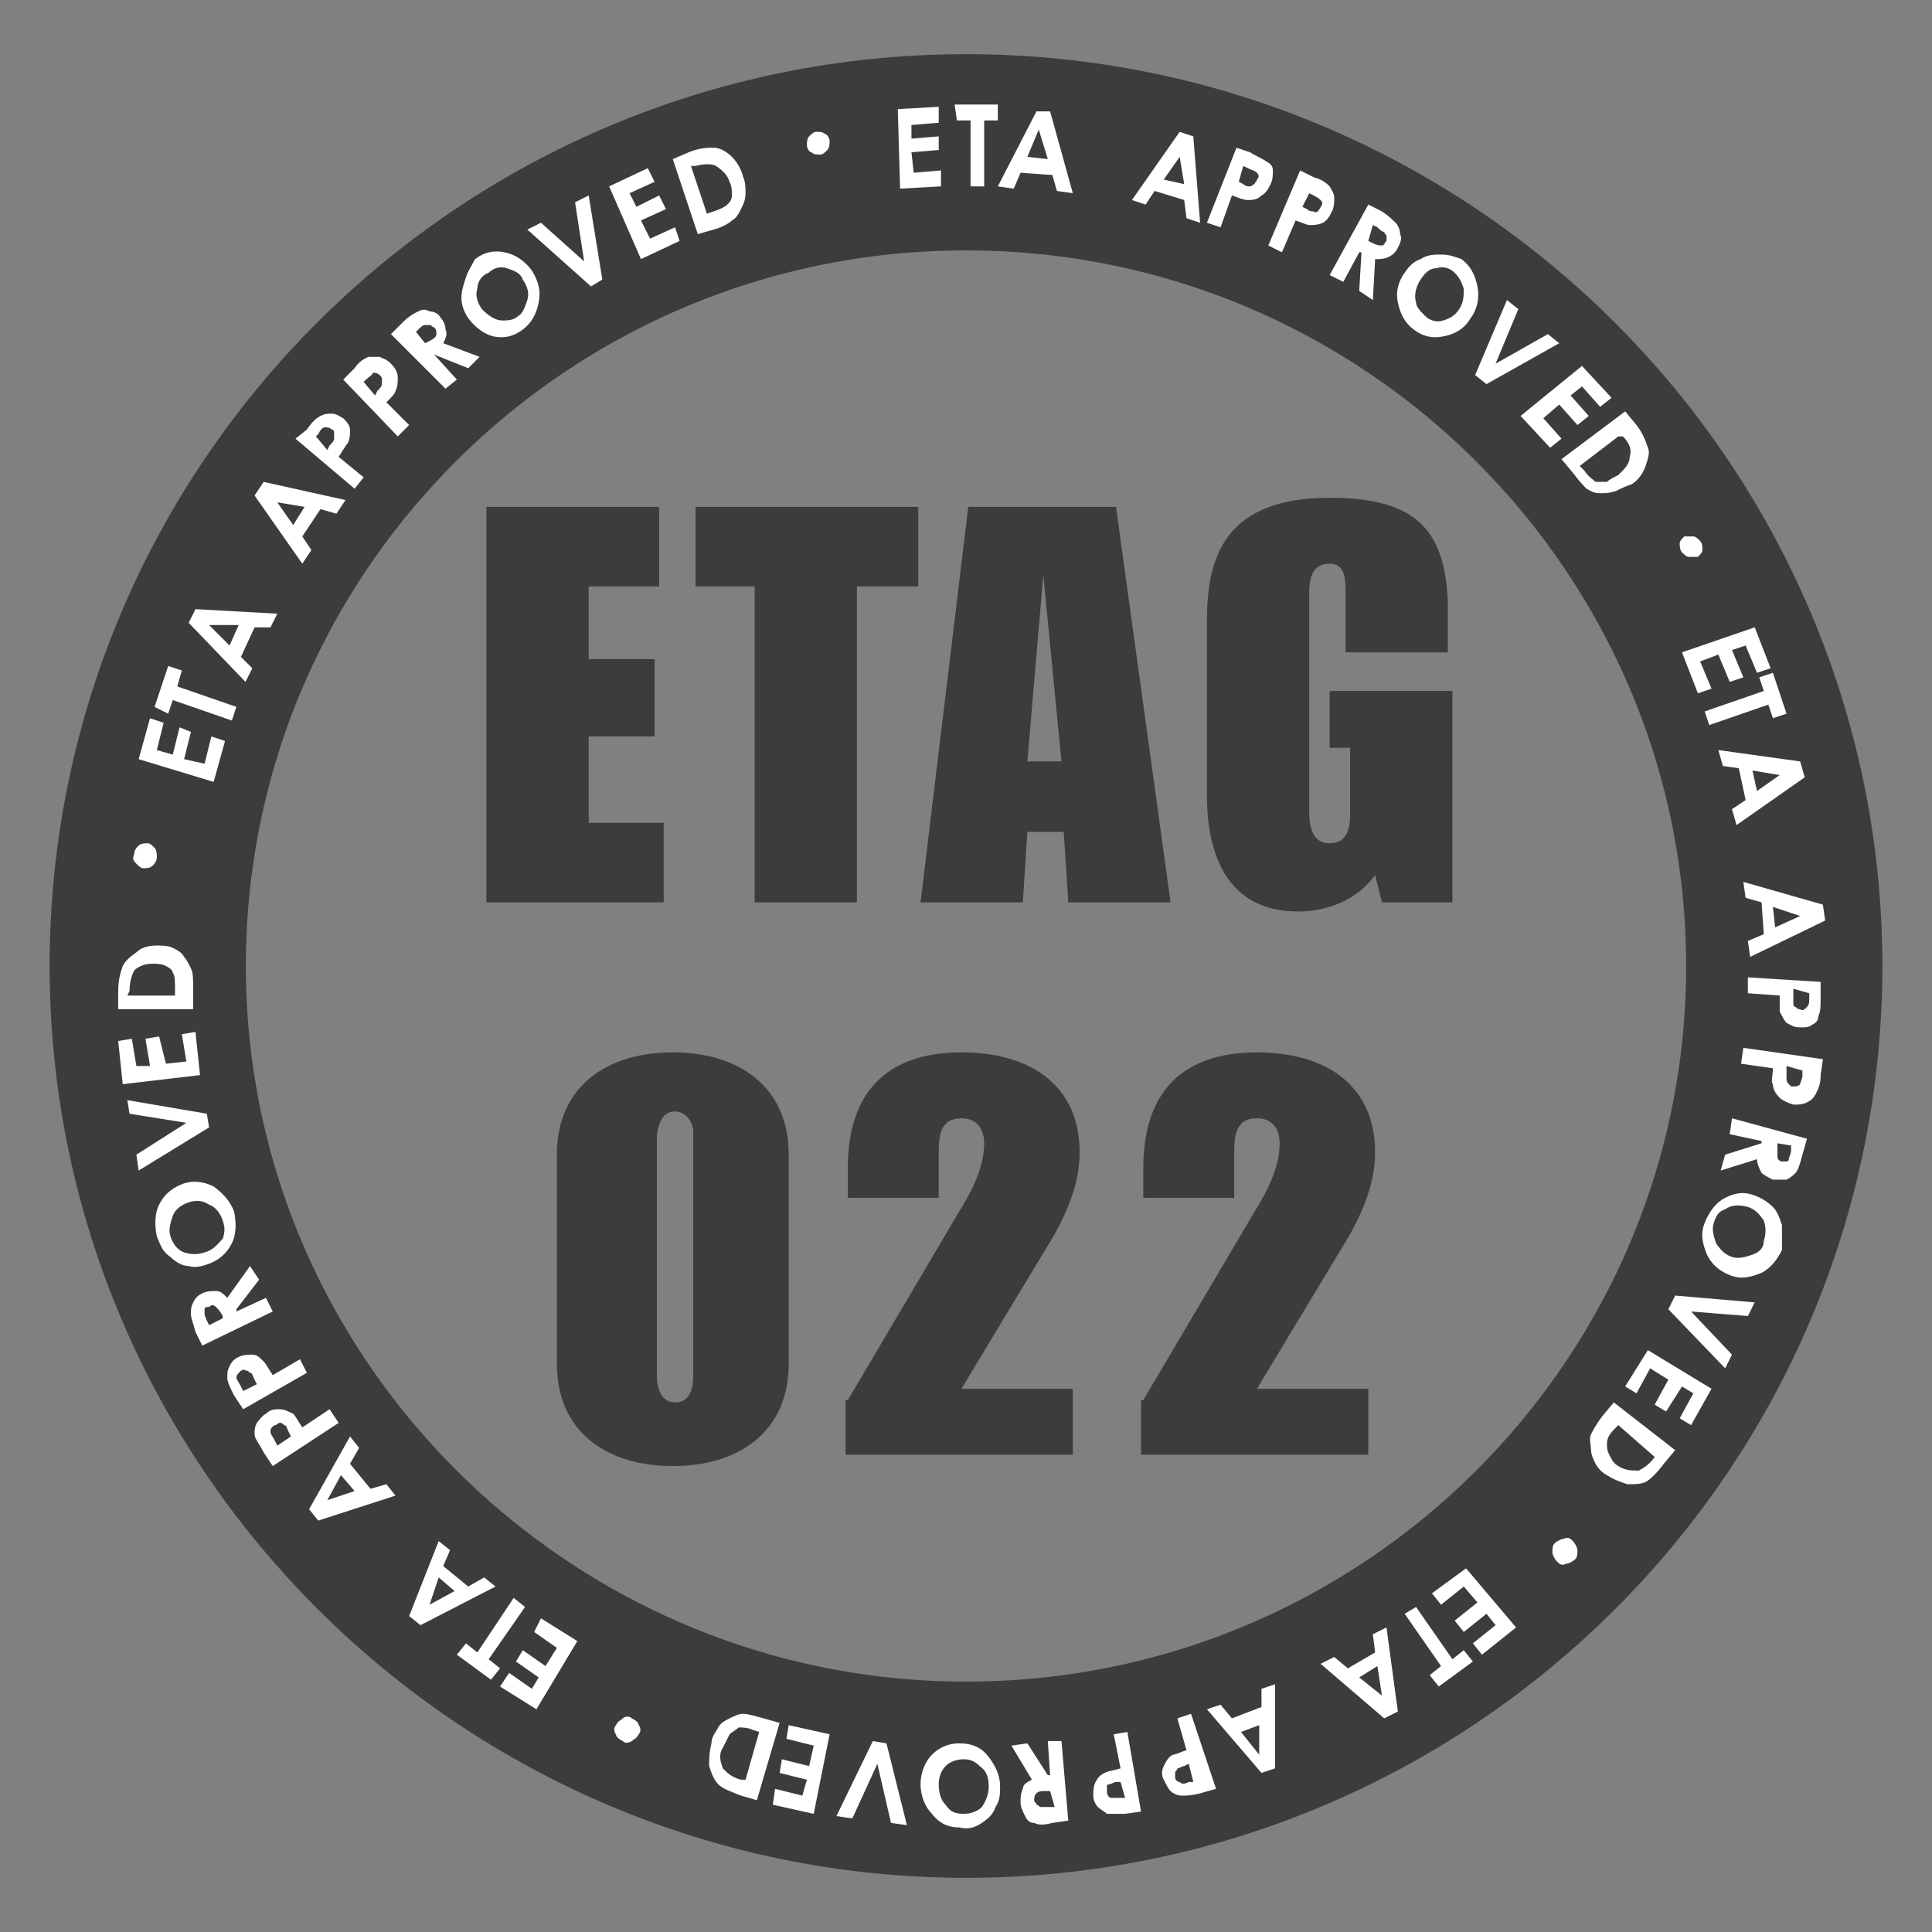 <svg xmlns="http://www.w3.org/2000/svg" xmlns:xlink="http://www.w3.org/1999/xlink" version="1.1" id="Layer_1" x="0" y="0" viewBox="0 0 85 85" width="200" height="200" xml:space="preserve"><rect x="0" y="0" width="85" height="85" fill="#808080" stroke="none"/><style>.st1{enable-background:new}.st2{fill:#3c3c3b}</style><defs><path id="SVGID_1_" d="M0 0h85v85H0z"/></defs><clipPath id="SVGID_2_"><use xlink:href="#SVGID_1_" overflow="visible"/></clipPath><path d="M42.5 78.3c19.9 0 36-16.1 36-35.8S62.4 6.7 42.5 6.7s-36 16.1-36 35.8 16.2 35.8 36 35.8z" clip-path="url(#SVGID_2_)" fill="none" stroke="#3c3c3b" stroke-width="8.633" stroke-miterlimit="3"/><g class="st1"><path class="st2" d="M21.4 22.3H29v3.5h-3.1V29h2.9v3.4h-2.9v3.8h3.3v3.5h-7.8V22.3z"/></g><g class="st1"><path class="st2" d="M33.3 25.8h-2.7v-3.5h9.8v3.5h-2.7v13.9h-4.5V25.8z"/></g><g class="st1"><path class="st2" d="M42.6 22.3h6.5l2.4 17.4H47l-.2-3.1h-1.6l-.2 3.1h-4.5l2.1-17.4zm4.1 11.2l-.8-8.2-.7 8.2h1.5z"/></g><g class="st1"><path class="st2" d="M63.7 39.7h-2.9l-.3-1.2c-.8 1.1-2.1 1.6-3.4 1.6-3.1 0-4-2.5-4-5.1v-7.7c0-2.8.8-5.4 5.4-5.4 3.8 0 5.2 1.4 5.2 5v1.8h-4.5V26c0-.7-.1-1.2-.7-1.2-.8 0-.9.7-.9 1.3v9.6c0 .8.2 1.4.9 1.4.8 0 .9-.7.9-1.3v-2.9h-.9v-2.5h5.4v9.3z"/></g><g class="st1"><path class="st2" d="M24.5 50.8c0-3 2.2-4.5 5.1-4.5 2.9 0 5.1 1.5 5.1 4.5V60c0 3-2.2 4.5-5.1 4.5-2.9 0-5.1-1.5-5.1-4.5v-9.2zm4.4 9.7c0 .6.2 1.2.8 1.2.8 0 .8-.9.8-1.3V49.8c0-.4-.3-.9-.8-.9s-.7.4-.8 1v10.6zm8.4 1.1l4.9-8.3c.5-.8 1.1-1.9 1.1-3 0-.6-.3-1.1-1-1.1-.9 0-1 .7-1 1.5v2h-4v-1.3c0-3.9 2.3-5.1 5-5.1 3.1 0 5.2 1.5 5.2 4.4 0 1.3-.5 2.5-1.1 3.6l-4.1 6.8h4.9V64h-10v-2.4z"/></g><g class="st1"><path class="st2" d="M50.3 61.6l4.9-8.3c.5-.8 1.1-1.9 1.1-3 0-.6-.3-1.1-1-1.1-.9 0-1 .7-1 1.5v2h-4v-1.3c0-3.9 2.3-5.1 5-5.1 3.1 0 5.2 1.5 5.2 4.4 0 1.3-.5 2.5-1.1 3.6l-4.1 6.8h4.9V64h-10v-2.4z"/></g><defs><path id="SVGID_3_" d="M0 0h85v85H0z"/></defs><clipPath id="SVGID_4_"><use xlink:href="#SVGID_3_" overflow="visible"/></clipPath><path d="M6 38c.1.1.2.2.3.2.1 0 .3 0 .4-.1s.2-.2.2-.4c0-.1 0-.3-.1-.4-.1-.1-.2-.2-.3-.2-.1 0-.3 0-.4.1s-.2.2-.2.4c-.1.2 0 .3.1.4m-.3 5.6c0-.4.1-.7.2-.9.2-.2.5-.3.8-.3.2 0 .4 0 .6.1s.3.2.3.3c.1.1.1.4.1.7v.3H5.6l.1-.2zm2.8.8v-.8c0-.5 0-.8-.1-1s-.2-.4-.3-.5c-.1-.2-.3-.3-.5-.4-.2-.1-.5-.1-.7-.1-.4 0-.7.1-.9.3-.3.2-.5.4-.6.6-.1.3-.2.6-.2 1.1v.8h3.3zm.3 2.9l-.2-1.9-.6.1.2 1.2-.9.1-.3-1.2-.6.1.2 1.2H6l-.2-1.2-.6.1.2 1.9 3.4-.4zm.4 2.3l-.1-.6-3.5-.6.1.6 2.5.4L6 50.8l.1.7 3.1-1.9zm-1.6 3.9c.1-.3.4-.5.7-.6s.6-.1.9.1c.3.1.5.4.6.7s.1.5 0 .8c-.2.2-.4.5-.8.6-.3.1-.6.1-.9 0-.3-.1-.5-.4-.6-.7-.1-.3 0-.6.1-.9m-.1 1.8c.2.2.5.4.8.4.3.1.6 0 .9-.1.5-.2.8-.5 1-.9s.2-.9.1-1.4c-.2-.5-.5-.8-.9-1.1-.4-.2-.9-.3-1.4-.1s-.8.5-1 .9-.2.9-.1 1.4c.2.5.3.7.6.9m1.7 3l-.1-.2c-.1-.2-.1-.3-.1-.3v-.2c0-.1.1-.1.2-.1.1-.1.2-.1.3 0s.2.2.3.4v.1l-.6.3zm2.8-.6l-.3-.6-1.3.6v-.1l1-1.3-.4-.6-1 1.4c-.2-.2-.3-.3-.5-.3s-.4 0-.6.1c-.2.1-.3.2-.4.4-.1.2-.1.3-.1.5s.1.4.2.8l.3.6 3.1-1.5zm-1.3 3.5l-.1-.2c-.1-.2-.2-.3-.2-.4 0-.1.1-.2.2-.3.1 0 .1-.1.2 0 .1 0 .1 0 .2.1.1 0 .1.1.2.3l.1.2-.6.3zm2.8-.8l-.3-.6-1.2.7c-.2-.3-.3-.5-.4-.6-.2-.2-.3-.3-.5-.3s-.4 0-.6.1c-.2.1-.3.2-.4.4-.1.2-.1.3-.1.5s.1.4.3.8l.4.6 2.8-1.6zm-1.3 3.2l-.1-.2c-.1-.2-.2-.3-.2-.4 0-.1 0-.2.2-.3.1 0 .1-.1.2-.1s.1 0 .2.1c.1 0 .1.1.2.3l.1.2-.6.4zm2.7-1l-.4-.6-1.2.8c-.2-.3-.3-.5-.4-.6-.2-.1-.4-.2-.6-.2-.2 0-.4 0-.6.2-.2.1-.3.3-.4.4-.1.2-.1.3-.1.5s.2.4.4.8l.4.6 2.9-1.9zm.1 2.3l.6.7-1.2.4.6-1.1zm2.4.9l-.4-.5-.7.2-.9-1.1.4-.7-.4-.5-1.8 3.2.4.5 3.4-1.1zm1.9 3.6l.7.6-1.1.6.4-1.2zm2.5.4l-.5-.4-.7.4-1.1-.9.3-.7-.5-.4-1.3 3.3.5.4 3.3-1.7zm.2 3.6l-.5-.4 1.6-2.3-.5-.4-1.6 2.4-.5-.4-.4.5 1.5 1.1.4-.5zm3.4-1.2l-1.6-1-.3.6 1 .7-.5.8-1-.7-.3.5 1 .7-.3.5-1-.7-.4.6 1.6 1 1.8-3zm2.4 4.4c.1-.1.2-.1.3-.3.1-.1.1-.3 0-.4 0-.1-.1-.2-.3-.3-.1-.1-.3-.1-.4 0s-.2.1-.3.3c-.1.1-.1.3 0 .4 0 .1.1.2.3.3.1.1.2.1.4 0m4.8 1.7c-.4-.1-.6-.3-.8-.5-.1-.3-.2-.6 0-.9l.3-.6c.1-.1.3-.2.4-.3.1 0 .4 0 .6.1l.3.1-.6 2.1h-.2zm1.7-2.5l-.7-.2c-.4-.1-.7-.2-.9-.2s-.4.1-.6.2-.4.2-.5.4c-.1.2-.3.4-.3.7-.1.4-.1.7-.1 1 .1.3.2.6.4.8.2.2.5.3 1 .5l.7.2 1-3.4zm2.2.5l-1.8-.4-.1.6 1.2.3-.2.9-1.2-.3-.1.6 1.2.3-.2.7-1.2-.3-.1.7 1.8.4.7-3.5zm2.5.4l-.6-.1-1.6 3.3.7.1 1.1-2.4.6 2.6.7.1-.9-3.6zm2.6 2.7c-.2-.2-.3-.5-.3-.9 0-.3.1-.6.3-.8.2-.2.5-.3.8-.3s.5.1.7.3c.3.2.4.5.4.9 0 .3-.1.6-.3.9-.2.2-.5.3-.8.3-.4 0-.6-.1-.8-.4m1.6.8c.3-.2.5-.4.6-.7.2-.3.2-.6.2-.9 0-.5-.2-.9-.5-1.3s-.7-.6-1.3-.6c-.5 0-.9.2-1.2.5s-.5.8-.5 1.3.2 1 .5 1.3c.3.4.7.6 1.2.6.4.1.7 0 1-.2m3.2-.7h-.6c-.1 0-.1-.1-.2-.1 0-.1-.1-.1-.1-.2s0-.2.1-.3c.1-.1.2-.1.4-.1h.2l.2.7zm.3-2.9h-.6l.1 1.5h-.1l-.9-1.4-.7.1.9 1.5c-.2.1-.4.2-.4.4-.1.2-.1.4-.1.6s.1.4.2.6c.1.2.2.3.4.3.2.1.4.1.8 0l.7-.1-.3-3.5zm2.8 2.5h-.6c-.1 0-.2-.1-.2-.3v-.2c0-.1.1-.1.1-.1.1 0 .2-.1.3-.1h.2l.2.7zm.1-2.9l-.6.1.3 1.5c-.3.1-.5.1-.7.2s-.3.2-.4.4c-.1.2-.1.4-.1.6s.1.4.2.5.3.2.4.3h.8l.7-.1-.6-3.5zm2.9 2.2h-.2c-.2.1-.3.1-.4 0-.1 0-.2-.1-.2-.2V78c0-.1.1-.1.1-.2.1 0 .2-.1.3-.1l.2-.1.2.8zm-.1-3l-.6.2.4 1.4c-.3.1-.5.2-.6.2-.2.1-.3.3-.4.5s-.1.4 0 .6.2.4.3.5.3.2.5.2.4 0 .8-.1l.7-.2-1.1-3.3zm2.2.8l.8-.3v1.3l-.8-1zm1.5-2.1l-.6.2v.8l-1.3.5-.5-.6-.6.2 2.4 2.8.6-.2v-3.7zm3.7-.3l.8-.5.2 1.3-1-.8zm1.2-2.2l-.6.3.1.8-1.2.7-.6-.5-.6.3 2.8 2.4.6-.3-.5-3.7zm3.4 1l-.5.4-1.6-2.3-.5.3 1.6 2.3-.5.4.4.5 1.5-1.1-.4-.5zm.1-3.6L63 70.1l.4.5 1-.8.6.7-1 .8.4.5 1-.8.4.5-1 .8.4.5 1.5-1.2-2.2-2.6zm4.9-.8c0-.1-.1-.3-.2-.4s-.2-.2-.4-.1c-.1 0-.3.1-.4.2s-.1.2-.1.4c0 .1.1.3.2.4s.2.2.4.1c.1 0 .3-.1.4-.2s.1-.2.1-.4m3.4-4.1c-.2.3-.5.5-.7.6-.3 0-.6 0-.9-.2-.2-.1-.3-.3-.4-.5-.1-.2-.1-.3-.1-.5s.1-.4.3-.6l.2-.2 1.6 1.4zM71 61.7l-.5.6c-.3.4-.4.6-.5.8s0 .5 0 .7.1.4.2.6c.1.2.3.4.5.5.3.2.6.3.9.4.3 0 .6 0 .8-.1.2-.1.5-.4.8-.8l.5-.6-2.7-2.1zm1.5-2.3l-1 1.6.5.3.6-1.1.8.5-.6 1.1.5.3.7-1.1.5.3-.6 1.1.5.3.9-1.6-2.8-1.7zm1.2-2.4l-.3.6 2.5 2.6.3-.6-1.8-1.9 2.5.2.3-.6-3.5-.3zm3.4-1.8c-.3.1-.6.2-.9.1-.3-.1-.5-.3-.7-.6-.1-.3-.2-.6-.1-.9.1-.3.2-.5.5-.6.3-.2.6-.2 1-.1.3.1.5.3.7.6.1.3.1.6 0 .9 0 .3-.2.5-.5.6m1.3-1.3c-.1-.3-.2-.6-.4-.8-.2-.2-.5-.4-.8-.5-.5-.2-.9-.1-1.3.1s-.7.6-.9 1.1c-.2.5-.1.9.1 1.4.2.4.5.7 1 .9s.9.1 1.4-.1c.4-.2.7-.6.9-1v-1.1m.4-3.5v.2c0 .2-.1.3-.1.4 0 .1-.1.1-.1.1h-.2c-.1 0-.2-.1-.2-.2v-.6l.6.1zm-2.6-1.2l-.1.7 1.4.3v.1l-1.6.5-.2.7 1.6-.5c0 .2.1.4.2.6.1.1.3.2.5.3h.6c.2-.1.3-.2.4-.3s.2-.4.3-.8l.2-.7-3.3-.9zm3.1-2.1v.2c0 .2-.1.3-.1.4-.1.1-.2.1-.3.1-.1 0-.1 0-.2-.1 0 0-.1-.1-.1-.2v-.6l.7.2zm-2.6-1l-.1.7 1.4.2c0 .3-.1.6 0 .7 0 .2.1.4.3.6.1.1.3.2.6.3.2 0 .4 0 .6-.1s.3-.2.4-.4.2-.4.2-.8l.1-.7-3.5-.5zm2.9-2.4v.2c0 .2 0 .3-.1.4-.1.1-.2.2-.3.1-.1 0-.1 0-.2-.1-.1 0-.1-.1-.1-.2v-.6l.7.2zm-2.7-.7v.7l1.4.1v.7c.1.2.2.4.3.5.2.1.3.2.6.2.2 0 .4 0 .5-.1.2-.1.3-.2.3-.4.1-.2.1-.4.1-.8v-.7l-3.2-.2zm1.2-2.2l-.1-.9 1.2.4-1.1.5zm-1.4-2l.1.7.7.2.1 1.4-.7.3.1.7 3.3-1.6-.1-.7-3.5-1zm.6-4l-.2-.9 1.2.2-1 .7zM75.6 33l.2.7.7.1.3 1.4-.6.4.2.7 3-2.1-.2-.7-3.6-.5zm1.8-3.2l.2.6-2.6.9.2.6 2.6-.9.2.6.6-.2-.6-1.8-.6.2zM74 28.7l.7 1.8.6-.2-.5-1.2.8-.3.5 1.2.6-.2-.5-1.2.6-.2.5 1.2.6-.2-.7-1.8-3.2 1.1zm.5-5.1h-.4c-.1.1-.2.2-.2.3 0 .1 0 .3.1.4s.2.2.3.2h.4c.1-.1.2-.2.2-.3 0-.1 0-.3-.1-.4-.1-.1-.2-.2-.3-.2m-3.1-4.4c.3.3.4.6.3.9 0 .3-.2.5-.5.8-.2.1-.4.2-.5.3h-.5c-.1-.1-.3-.2-.5-.5l-.2-.2 1.7-1.3h.2zm-2.7 1l.5.6c.3.4.5.6.6.7.2.1.3.2.6.2.2 0 .4 0 .7-.1.2-.1.4-.2.7-.3.3-.2.5-.5.6-.8s.2-.6.1-.8c-.1-.3-.2-.6-.5-1l-.5-.6-2.8 2.1zm-1.8-1.9l1.3 1.4.5-.4-.8-.9.7-.6.8.9.5-.4-.8-.9.5-.4.8.9.5-.4-1.3-1.4-2.7 2.2zm-2-1.8l.5.4 3.2-1.8-.5-.4-2.3 1.3 1-2.4-.5-.4-1.4 3.3zm-.5-3.8c0 .3 0 .6-.2.9-.2.3-.4.4-.7.5s-.6 0-.8-.2-.4-.4-.4-.6c-.1-.3 0-.7.2-1s.4-.5.7-.5c.3-.1.6 0 .8.2.2.2.3.4.4.7m-1-1.5c-.3 0-.6 0-.9.2-.3.1-.5.3-.7.6-.3.4-.4.9-.3 1.3.1.5.3.9.7 1.2s.8.4 1.3.3c.5-.1.9-.3 1.2-.8.3-.4.4-.9.3-1.4s-.3-.9-.7-1.2c-.3-.1-.5-.2-.9-.2m-3-1.3l.2.1c.1.1.2.2.3.2 0 .1.1.1.1.2v.2c-.1.1-.1.2-.2.2s-.2 0-.4-.1l-.2-.1.2-.7zm-1.9 2.2l.6.3.7-1.3h.1l-.1 1.7.6.4.1-1.8c.2 0 .4 0 .6-.1.2-.1.3-.2.4-.4.1-.2.2-.4.1-.6 0-.2-.1-.4-.2-.5-.1-.1-.3-.3-.6-.5l-.6-.3-1.7 3.1zm-.9-3.6l.2.1c.2.1.3.2.3.2.1.1.1.2 0 .3 0 .1-.1.1-.1.2-.1 0-.1.1-.2 0-.1 0-.2 0-.3-.1l-.2-.1.3-.6zm-1.8 2.3l.6.3.6-1.4c.3.1.5.2.6.2.2 0 .4 0 .6-.1.2-.1.3-.3.4-.5.1-.2.1-.4.1-.6 0-.2-.1-.3-.2-.5-.1-.1-.3-.3-.7-.4l-.6-.3-1.4 3.3zm-1.1-3.5l.2.1c.2.1.3.1.4.2.1.1.1.2 0 .3 0 .1-.1.1-.1.2-.1 0-.1.1-.2.1s-.2 0-.3-.1l-.2-.1.2-.7zm-1.6 2.5l.6.2.5-1.4c.3.1.5.2.7.2s.4 0 .6-.2c.2-.1.3-.3.4-.5.1-.2.1-.4.1-.6s-.1-.3-.3-.4c-.1-.1-.4-.2-.7-.4l-.6-.2-1.3 3.3zm-1-1.7l-.9-.2.7-1 .2 1.2zm-2.3.7l.6.2.4-.6 1.3.4.1.8.6.2-.3-3.8-.6-.2-2.1 3zM46.1 7l-.9-.1.5-1.2.4 1.3zm-2.2 1.2l.7.1.3-.7 1.4.1.2.7.7.1-1-3.6h-.6l-1.7 3.3zm-1.8-2.9h.6v2.9h.6V5.3h.6v-.7H42l.1.7zm-2.5 3l1.8-.1v-.7l-1.2.1-.1-.9 1.2-.1V6l-1.2.1v-.6l1.2-.1v-.7l-1.8.1.1 3.5zm-4-2.3c-.1.1-.1.3-.1.4s.1.3.2.3c.1.1.2.1.4.1.1 0 .2-.1.3-.2s.1-.3.1-.4-.1-.3-.2-.3c-.1-.1-.2-.1-.4-.1-.1 0-.2.1-.3.2m-5 1.3c.4-.1.7-.1.9 0 .3.2.5.4.6.7.1.2.1.4.1.6 0 .2-.1.3-.2.4-.1.1-.3.2-.6.3l-.3.1-.7-2.1h.2zm.1 3l.7-.2c.4-.1.7-.3.8-.4.2-.1.3-.3.4-.5.1-.2.2-.4.2-.7 0-.2 0-.5-.1-.7-.1-.4-.3-.7-.5-.9-.2-.2-.5-.4-.8-.4s-.6 0-1.1.2l-.7.3 1.1 3.3zm-2.5 1.1l1.7-.8-.2-.6-1.1.5-.4-.8 1.1-.5-.3-.6-1 .5-.3-.6 1.1-.5-.3-.6-1.7.8 1.4 3.2zM26 12.6l.5-.3-.6-3.7-.6.3.4 2.6-1.9-1.7-.6.3 2.8 2.5zm-3.7-.8c.3.1.6.2.7.5.2.3.3.6.2.9s-.2.6-.4.7c-.2.2-.5.2-.7.2-.3 0-.6-.2-.9-.5-.2-.3-.3-.6-.2-.9 0-.3.2-.6.5-.7.2-.2.5-.3.8-.2m-1.8.4c-.1.3-.2.6-.2.9 0 .3.1.6.3.9.3.4.7.7 1.1.8.5.1.9 0 1.3-.3s.6-.7.7-1.2 0-.9-.3-1.4c-.3-.4-.7-.7-1.2-.8s-.9 0-1.3.3c-.1.2-.3.5-.4.8m-2.2 2.4l.1-.1c.1-.1.2-.2.3-.2h.2c.1 0 .1.1.2.1.1.1.1.2.1.3s-.1.2-.3.3l-.2.1-.4-.5zm1.3 2.5l.5-.4-1-1.1 1.5.6.5-.5-1.6-.6c.1-.2.2-.4.1-.6 0-.2-.1-.4-.2-.5-.1-.2-.3-.3-.5-.3-.2-.1-.3-.1-.5 0s-.4.2-.7.5l-.5.5 2.4 2.4zm-3.6-.3l.1-.1c.1-.1.3-.2.3-.3.1 0 .2 0 .3.1.1.1.1.1.1.2v.2c0 .1-.1.2-.2.3l-.1.2-.5-.6zm1.5 2.4l.5-.5-1-1c.2-.2.4-.4.4-.5.1-.2.1-.4.1-.6s-.1-.4-.3-.6c-.2-.2-.3-.2-.5-.3h-.5c-.2.1-.4.2-.6.5l-.5.5 2.4 2.5zm-3.6 0l.1-.1c.1-.2.2-.3.3-.3s.2 0 .3.1c.1 0 .1.1.1.2v.2c0 .1-.1.2-.2.3l-.1.2-.5-.6zm1.7 2.3l.4-.5-1.1-.9c.2-.3.3-.5.4-.6.1-.2.1-.4.1-.6s-.2-.4-.3-.5c-.2-.1-.3-.2-.5-.2s-.3 0-.5.1-.4.3-.6.6l-.5.4 2.6 2.2zm-2.2.8l-.5.8-.7-1 1.2.2zm-.1 2.5l.4-.6-.4-.6.8-1.2.7.2.4-.6-3.6-.8-.4.6 2.1 3zm-2.8 2.7l-.4.9-.9-.9h1.3zm.3 2.5l.3-.6-.5-.5.6-1.3h.7l.3-.6-3.6-.2-.3.6 2.5 2.6zm-3.4 1.4l.2-.6 2.6.9.2-.6-2.6-.9.2-.7-.6-.2-.6 1.8.6.3zm2 3l.5-1.8-.6-.2-.3 1.2-.9-.2.3-1.2-.5-.2-.3 1.2-.7-.2.3-1.2-.6-.2-.5 1.8 3.3 1z" clip-path="url(#SVGID_4_)" fill="#fff"/></svg>
